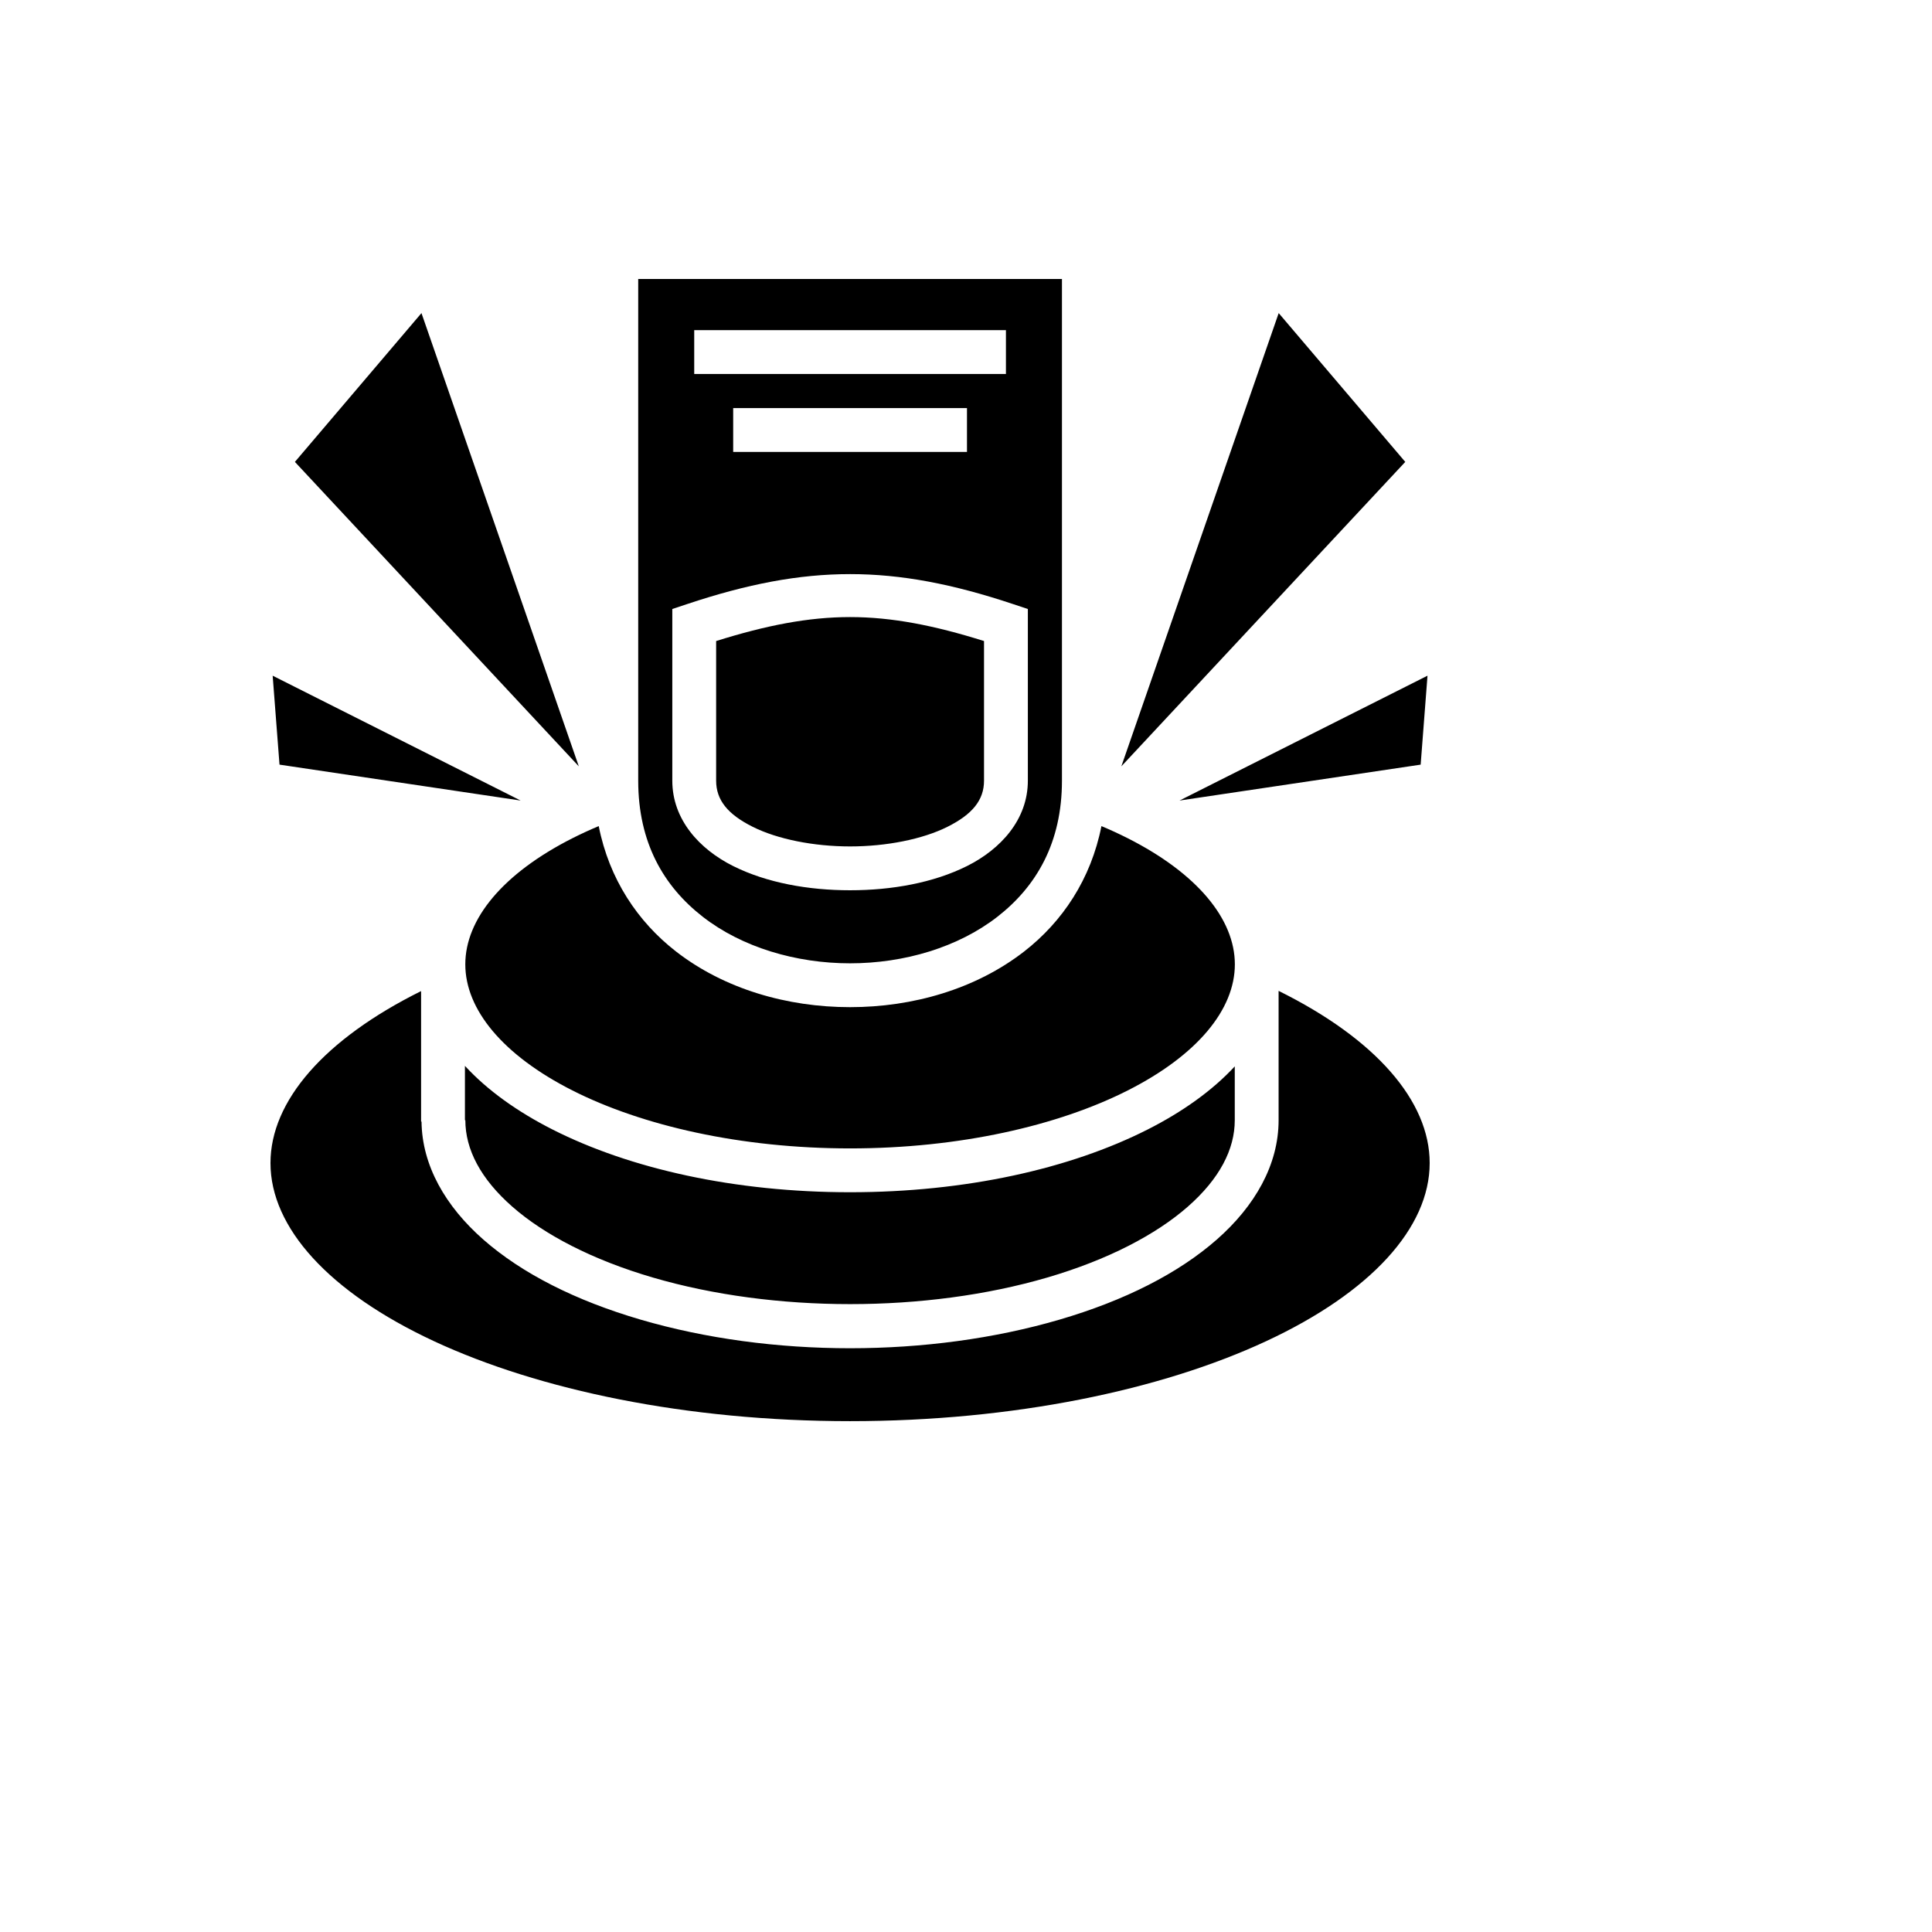 <svg xmlns="http://www.w3.org/2000/svg" version="1.1" xmlns:xlink="http://www.w3.org/1999/xlink" width="100%" height="100%" id="svgWorkerArea" viewBox="-25 -25 625 625" xmlns:idraw="https://idraw.muisca.co" style="background: white;"><defs id="defsdoc"><pattern id="patternBool" x="0" y="0" width="10" height="10" patternUnits="userSpaceOnUse" patternTransform="rotate(35)"><circle cx="5" cy="5" r="4" style="stroke: none;fill: #ff000070;"></circle></pattern></defs><g id="fileImp-732118519" class="cosito"><path id="pathImp-134817175" fill="#000" class="grouped" d="M181.46 65.257C181.46 65.257 181.46 227.547 181.46 227.547 181.46 247.581 189.683 261.726 202.357 271.583 215.031 281.442 232.471 286.633 250 286.633 267.529 286.633 284.969 281.442 297.643 271.583 310.317 261.726 318.54 247.581 318.54 227.547 318.54 227.547 318.54 65.257 318.54 65.257 318.54 65.257 181.46 65.257 181.46 65.257 181.46 65.257 181.46 65.257 181.46 65.257M111.344 76.287C111.344 76.287 70.399 124.424 70.399 124.424 70.399 124.424 162.248 222.913 162.248 222.913 162.248 222.913 111.344 76.287 111.344 76.287 111.344 76.287 111.344 76.287 111.344 76.287M388.656 76.287C388.656 76.287 337.752 222.913 337.752 222.913 337.752 222.913 429.601 124.424 429.601 124.424 429.601 124.424 388.656 76.287 388.656 76.287 388.656 76.287 388.656 76.287 388.656 76.287M199.58 81.802C199.58 81.802 300.42 81.802 300.42 81.802 300.42 81.802 300.42 95.982 300.42 95.982 300.42 95.982 199.58 95.982 199.58 95.982 199.58 95.982 199.58 81.802 199.58 81.802 199.58 81.802 199.58 81.802 199.58 81.802M212.185 107.012C212.185 107.012 287.815 107.012 287.815 107.012 287.815 107.012 287.815 121.192 287.815 121.192 287.815 121.192 212.185 121.192 212.185 121.192 212.185 121.192 212.185 107.012 212.185 107.012 212.185 107.012 212.185 107.012 212.185 107.012M250 160.723C266.653 160.723 283.306 163.948 302.662 170.4 302.662 170.4 307.51 172.018 307.51 172.018 307.51 172.018 307.51 227.547 307.51 227.547 307.51 240.152 298.698 249.729 287.835 255.16 276.972 260.592 263.491 262.999 250 262.999 236.509 262.999 223.028 260.592 212.165 255.16 201.301 249.73 192.489 240.152 192.489 227.547 192.489 227.547 192.489 172.017 192.489 172.017 192.489 172.017 197.338 170.4 197.338 170.4 216.694 163.948 233.347 160.724 250 160.724 250 160.724 250 160.723 250 160.723M250 174.623C236.502 174.624 222.866 177.297 206.67 182.374 206.67 182.374 206.67 227.547 206.67 227.547 206.67 233.85 210.463 238.454 218.507 242.476 226.552 246.498 238.281 248.818 250 248.818 261.719 248.818 273.448 246.498 281.493 242.476 289.536 238.453 293.33 233.85 293.33 227.547 293.33 227.547 293.33 182.374 293.33 182.374 277.134 177.297 263.498 174.624 250 174.623 250 174.624 250 174.624 250 174.623M63.206 193.586C63.206 193.586 65.42 222.359 65.42 222.359 65.42 222.359 143.435 233.979 143.435 233.979 143.435 233.979 63.206 193.588 63.206 193.588 63.206 193.588 63.206 193.586 63.206 193.586M436.794 193.586C436.794 193.586 356.565 233.979 356.565 233.979 356.565 233.979 434.582 222.359 434.582 222.359 434.582 222.359 436.794 193.588 436.794 193.588 436.794 193.588 436.794 193.586 436.794 193.586M168.687 242.243C165.804 243.451 162.964 244.76 160.173 246.169 137.662 257.571 125.525 272.345 125.525 286.962 125.525 301.581 137.662 316.354 160.173 327.755 182.685 339.157 214.64 346.507 250 346.507 285.36 346.507 317.315 339.157 339.827 327.755 362.338 316.354 374.475 301.581 374.475 286.962 374.475 272.345 362.338 257.57 339.827 246.169 337.036 244.76 334.196 243.451 331.313 242.243 327.93 259.406 318.689 273.178 306.348 282.776 290.661 294.976 270.286 300.814 250 300.814 229.714 300.814 209.339 294.976 193.651 282.776 181.311 273.178 172.07 259.406 168.687 242.243 168.687 242.243 168.687 242.243 168.687 242.243M388.626 295.544C388.626 295.544 388.626 337.384 388.626 337.384 388.626 351.777 380.997 365.145 368.589 376.031 356.181 386.918 338.857 395.725 317.755 401.897 275.549 414.241 224.436 414.241 182.231 401.897 161.127 395.725 143.803 386.918 131.395 376.031 119.116 365.257 111.521 352.052 111.364 337.83 111.364 337.83 111.222 337.83 111.222 337.83 111.222 337.83 111.222 295.619 111.222 295.619 79.892 311.171 62.5 331.21 62.5 351.239 62.5 372.14 81.433 393.059 115.396 408.872 149.359 424.682 197.157 434.743 250 434.743 302.843 434.743 350.641 424.682 384.604 408.871 418.566 393.059 437.5 372.139 437.5 351.237 437.5 331.177 420.052 311.106 388.626 295.544 388.626 295.544 388.626 295.544 388.626 295.544M125.404 319.809C125.404 319.809 125.404 337.384 125.404 337.384 125.404 337.384 125.539 337.384 125.539 337.384 125.539 346.798 130.446 356.331 140.749 365.371 151.052 374.411 166.614 382.553 186.211 388.285 225.405 399.748 274.581 399.748 313.774 388.285 333.372 382.553 348.935 374.41 359.238 365.37 369.541 356.33 374.446 346.797 374.446 337.383 374.446 337.383 374.446 319.974 374.446 319.974 367.18 327.824 357.496 334.704 346.235 340.406 321.13 353.122 287.303 360.688 250 360.688 212.697 360.688 178.87 353.122 153.765 340.406 142.426 334.663 132.686 327.728 125.404 319.809 125.404 319.809 125.404 319.809 125.404 319.809"></path></g></svg>